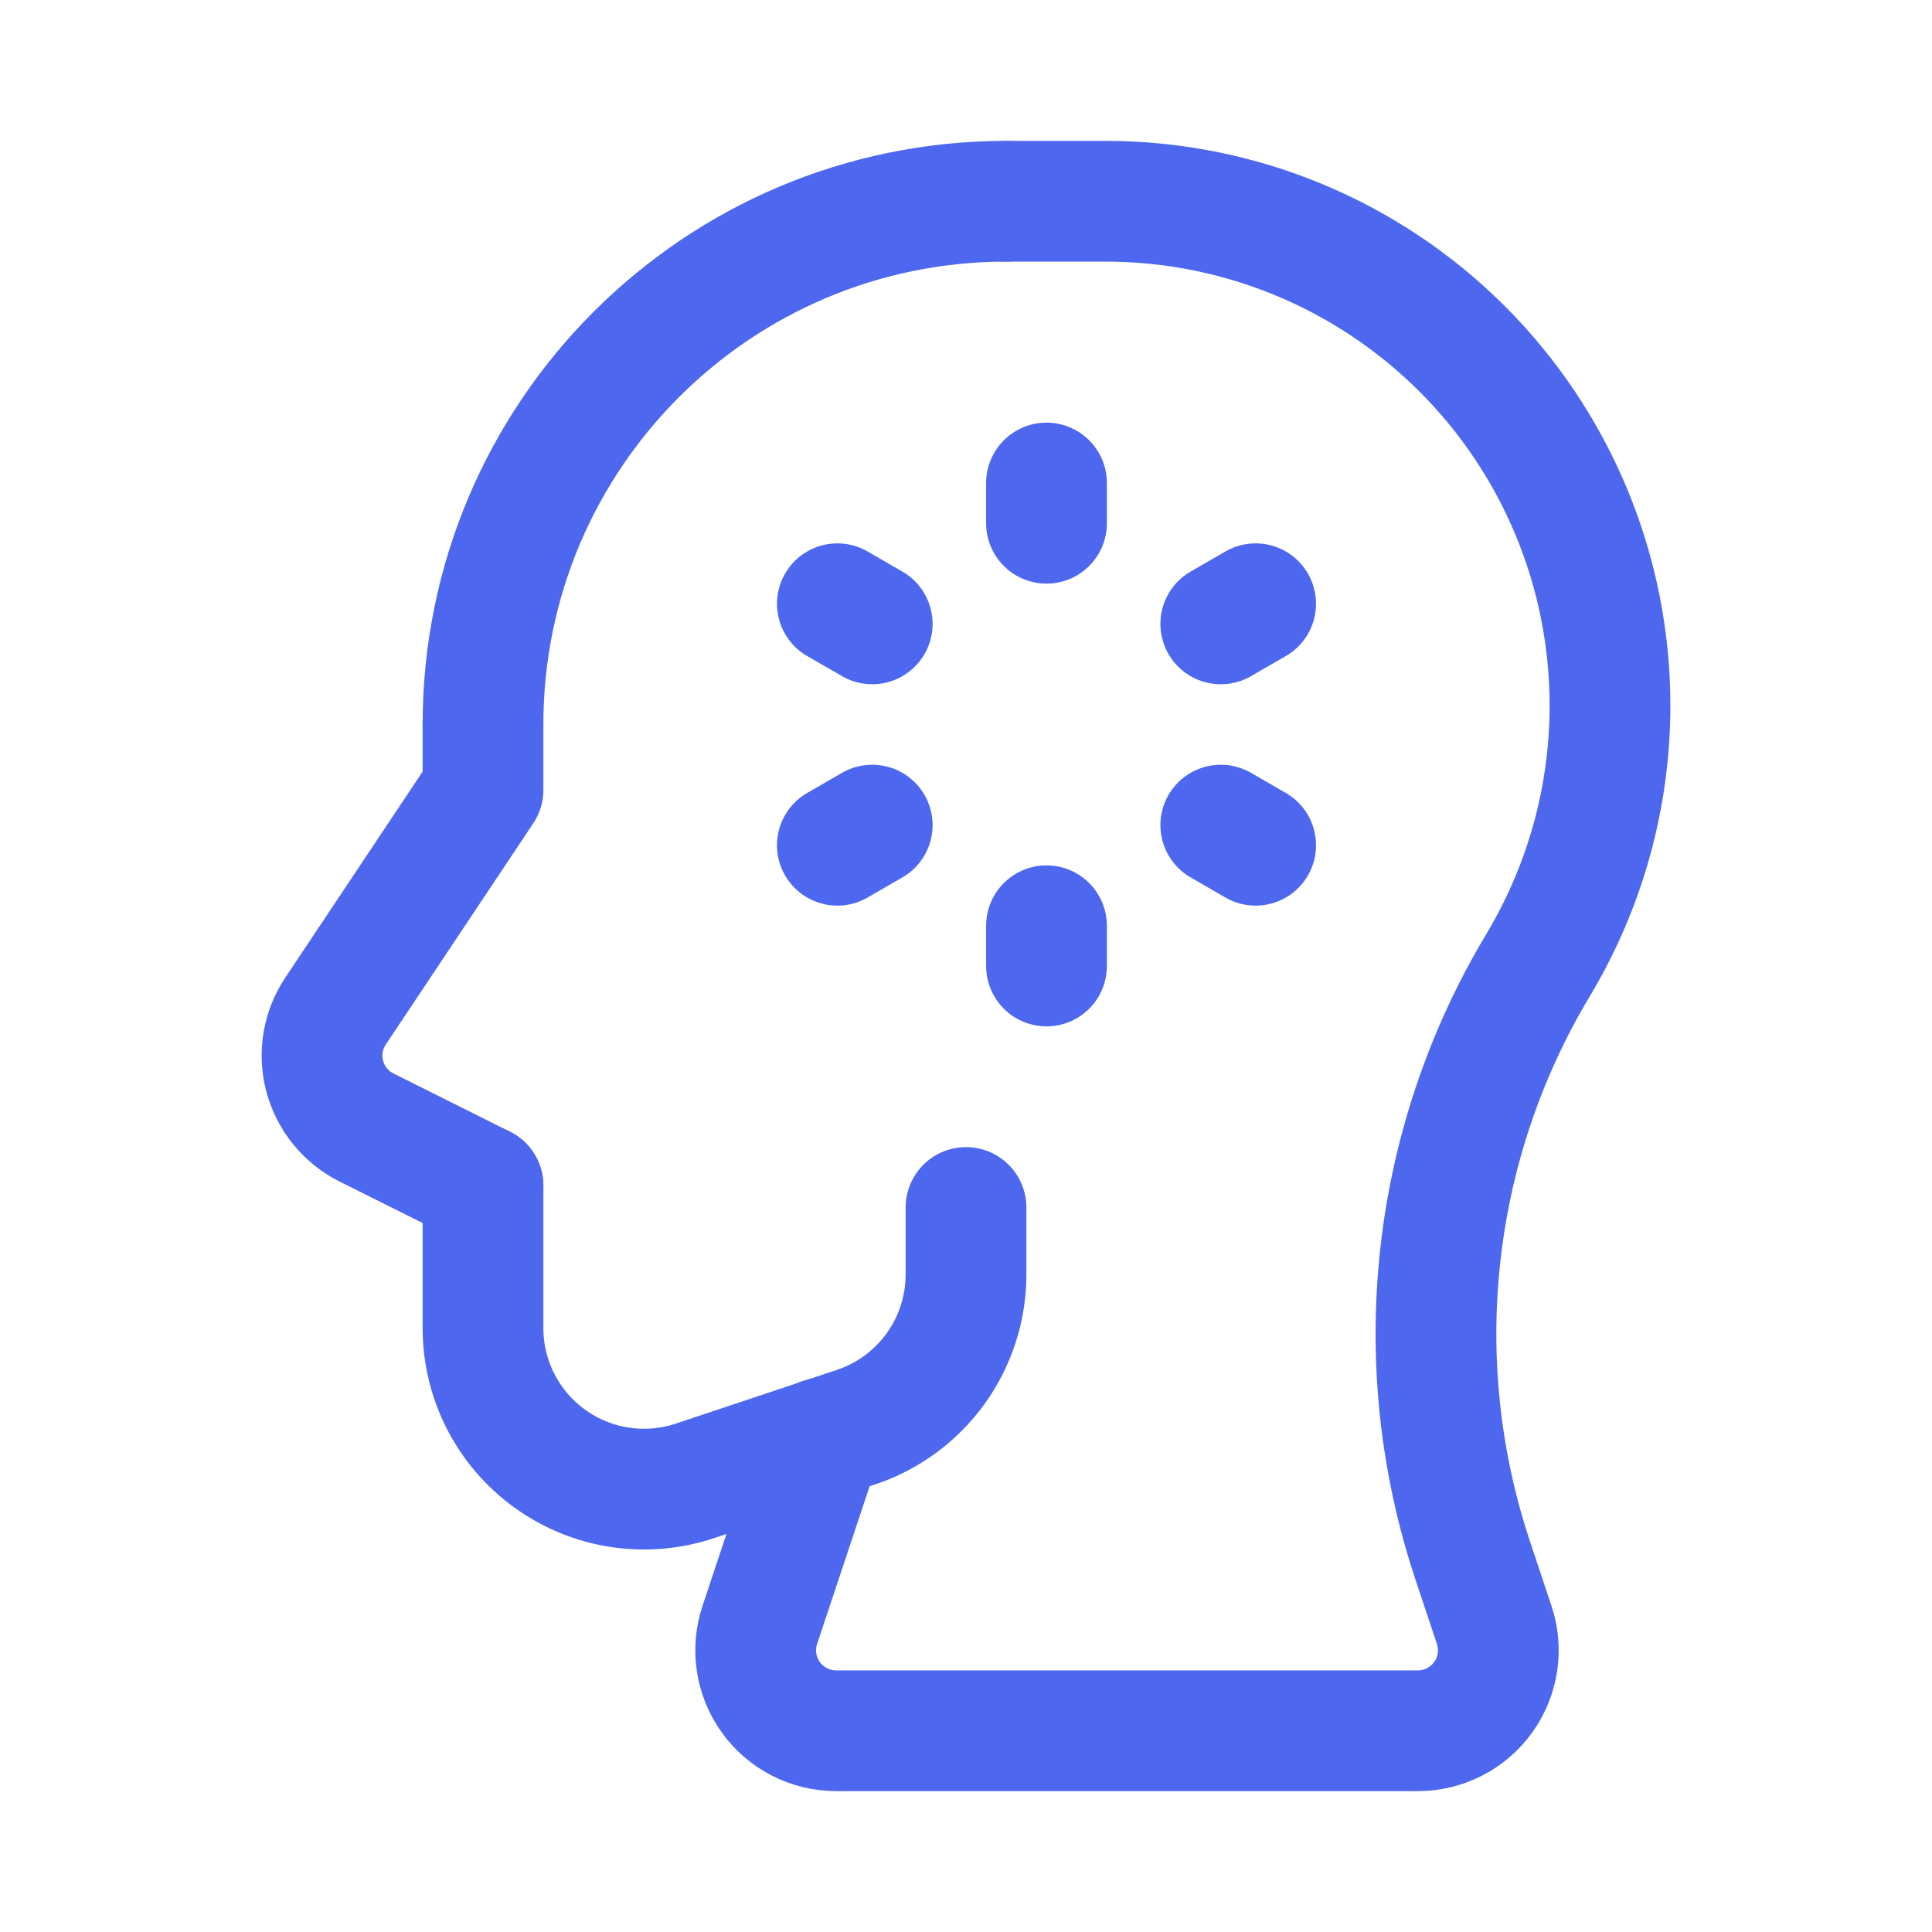 <svg width="24" height="24" viewBox="0 0 24 24" fill="none" xmlns="http://www.w3.org/2000/svg">
<path d="M13 6L13 6.5" stroke="#4D68EF" stroke-width="1.5" stroke-linecap="round" stroke-linejoin="round"/>
<path d="M13 11.5L13 12" stroke="#4D68EF" stroke-width="1.5" stroke-linecap="round" stroke-linejoin="round"/>
<path d="M15.598 7.5L15.165 7.75" stroke="#4D68EF" stroke-width="1.5" stroke-linecap="round" stroke-linejoin="round"/>
<path d="M10.835 10.25L10.402 10.5" stroke="#4D68EF" stroke-width="1.5" stroke-linecap="round" stroke-linejoin="round"/>
<path d="M10.402 7.5L10.835 7.75" stroke="#4D68EF" stroke-width="1.5" stroke-linecap="round" stroke-linejoin="round"/>
<path d="M15.165 10.25L15.598 10.5" stroke="#4D68EF" stroke-width="1.5" stroke-linecap="round" stroke-linejoin="round"/>
<path d="M6 9C6 5.41 8.91 2.5 12.5 2.5" stroke="#4D68EF" stroke-width="1.5" stroke-linecap="round" stroke-linejoin="round"/>
<path d="M12 15V15.832C12 16.693 11.449 17.457 10.633 17.729L8.632 18.396C8.023 18.599 7.352 18.497 6.831 18.121C6.309 17.745 6 17.141 6 16.498V14.729" stroke="#4D68EF" stroke-width="1.5" stroke-linecap="round" stroke-linejoin="round"/>
<path d="M10.211 17.866L9.439 20.184C9.337 20.489 9.388 20.824 9.576 21.085C9.764 21.346 10.066 21.5 10.387 21.5H17.613C17.934 21.5 18.236 21.346 18.424 21.085C18.612 20.824 18.663 20.489 18.561 20.184L18.295 19.386C17.473 16.919 17.77 14.217 19.107 11.988V11.988C19.691 11.014 20 9.9 20 8.765V8.765C20 7.103 19.34 5.51 18.165 4.335C16.99 3.16 15.397 2.5 13.735 2.5H12.5" stroke="#4D68EF" stroke-width="1.5" stroke-linecap="round" stroke-linejoin="round"/>
<path d="M6 14.729L4.554 14.007C4.298 13.879 4.108 13.647 4.034 13.37C3.96 13.094 4.009 12.798 4.168 12.56L6 9.812V9" stroke="#4D68EF" stroke-width="1.5" stroke-linecap="round" stroke-linejoin="round"/>
</svg>
